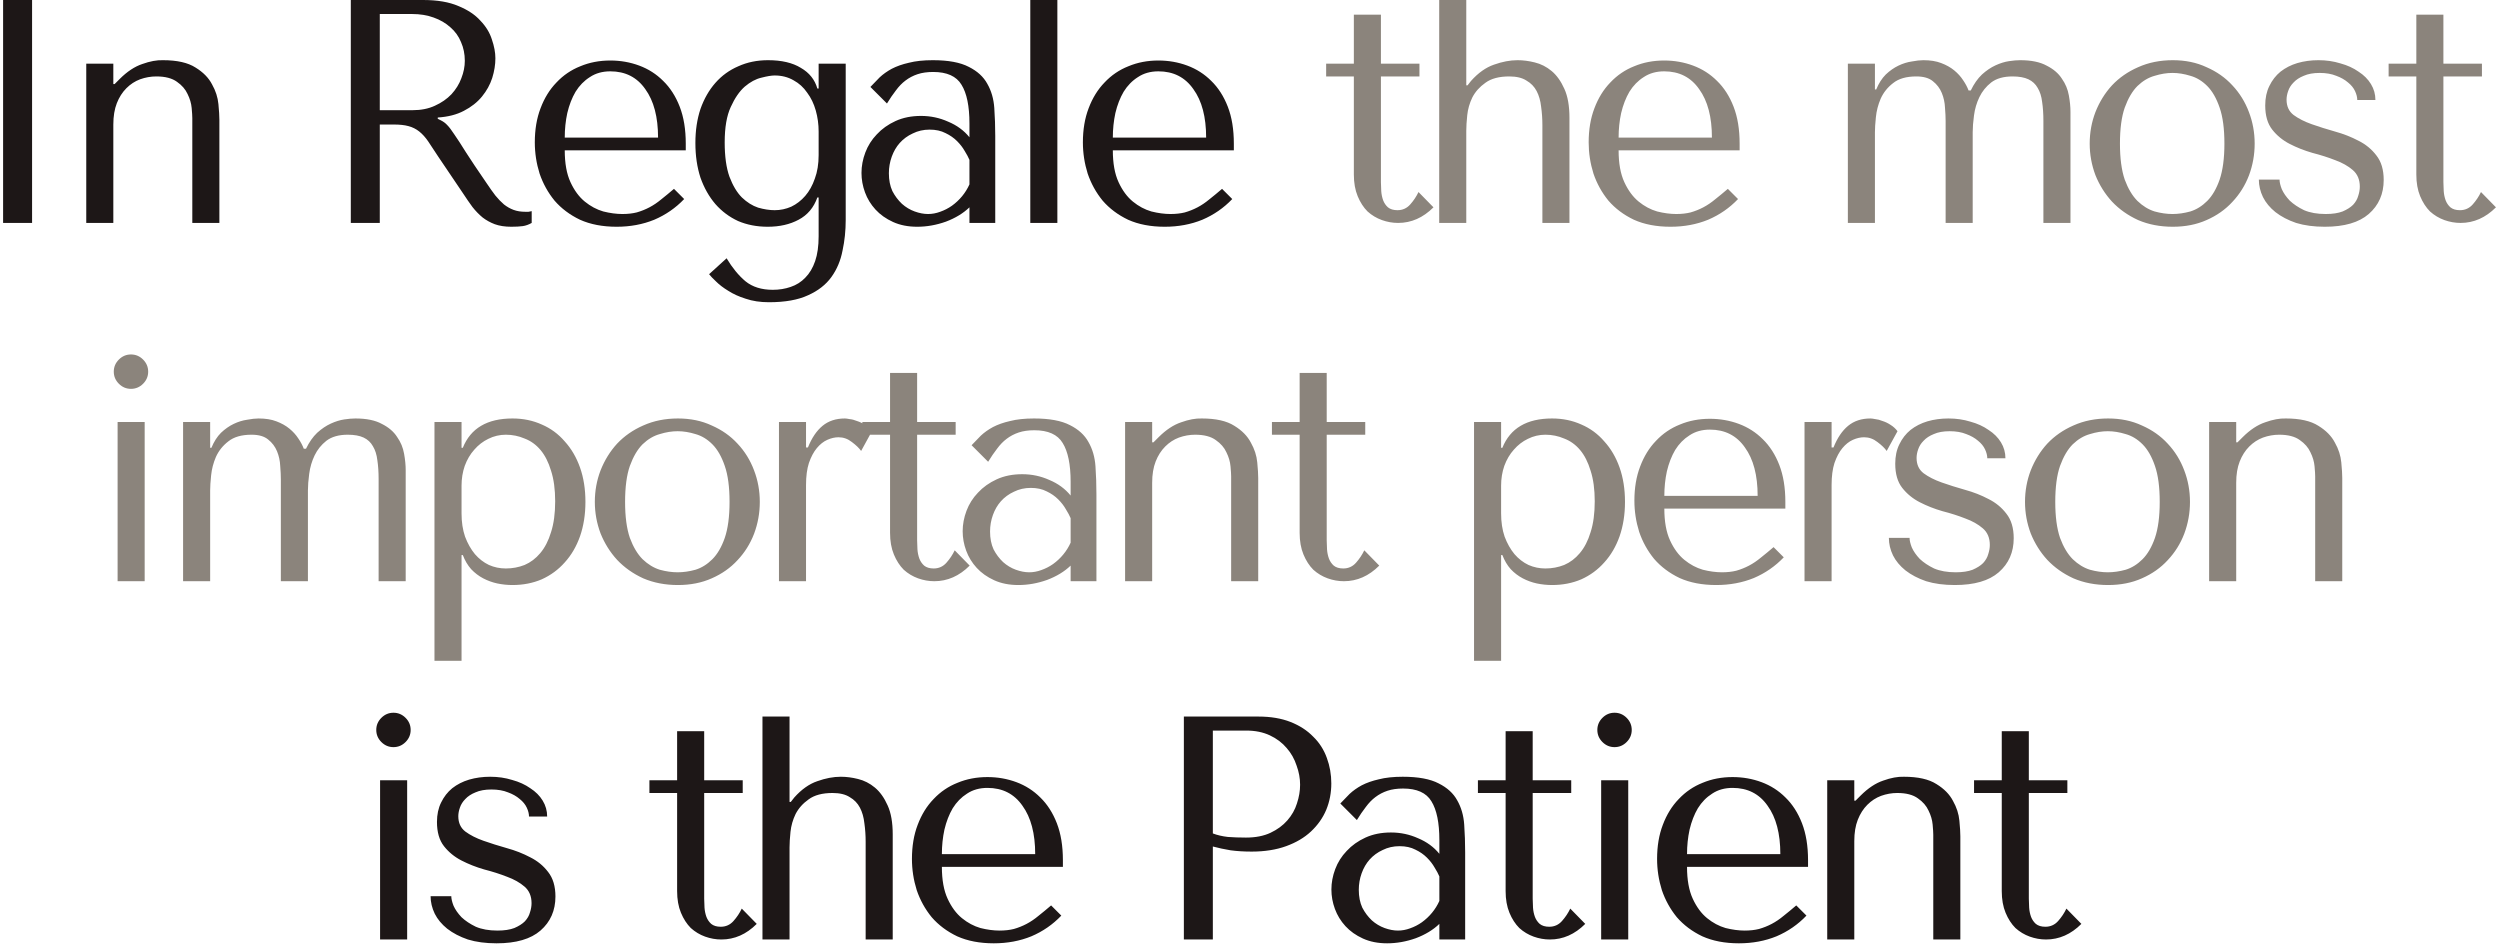 <?xml version="1.0" encoding="UTF-8"?> <svg xmlns="http://www.w3.org/2000/svg" width="314" height="119" viewBox="0 0 314 119" fill="none"><path d="M0.389 -1.90735e-06H4.029V28H0.389V-1.90735e-06ZM27.554 28H24.154V14.84C24.154 14.573 24.128 14.147 24.074 13.56C24.021 12.973 23.848 12.387 23.554 11.8C23.288 11.213 22.848 10.707 22.234 10.28C21.621 9.827 20.754 9.6 19.634 9.6C18.941 9.6 18.261 9.72 17.594 9.96C16.954 10.2 16.381 10.573 15.874 11.08C15.368 11.587 14.968 12.213 14.674 12.96C14.381 13.707 14.234 14.6 14.234 15.64V28H10.834V8H14.234V10.56H14.394L15.034 9.92C15.968 8.987 16.914 8.36 17.874 8.04C18.834 7.693 19.701 7.533 20.474 7.56C22.234 7.56 23.594 7.867 24.554 8.48C25.514 9.067 26.208 9.773 26.634 10.6C27.088 11.4 27.354 12.227 27.434 13.08C27.514 13.907 27.554 14.56 27.554 15.04V28ZM44.061 -1.90735e-06H53.141C54.928 -1.90735e-06 56.408 0.253 57.581 0.76C58.754 1.24 59.674 1.853 60.341 2.6C61.034 3.32 61.514 4.107 61.781 4.96C62.074 5.813 62.221 6.6 62.221 7.32C62.221 8.12 62.088 8.947 61.821 9.8C61.554 10.627 61.128 11.4 60.541 12.12C59.954 12.84 59.194 13.44 58.261 13.92C57.354 14.4 56.261 14.68 54.981 14.76V14.92L55.381 15.12C55.701 15.28 55.968 15.48 56.181 15.72C56.421 15.96 56.714 16.347 57.061 16.88C57.434 17.413 57.928 18.173 58.541 19.16C59.154 20.12 60.021 21.413 61.141 23.04C61.514 23.6 61.874 24.107 62.221 24.56C62.568 24.987 62.928 25.36 63.301 25.68C63.674 25.973 64.074 26.2 64.501 26.36C64.928 26.52 65.421 26.6 65.981 26.6C66.114 26.6 66.248 26.6 66.381 26.6C66.514 26.573 66.648 26.547 66.781 26.52V28C66.408 28.213 66.034 28.347 65.661 28.4C65.288 28.453 64.808 28.48 64.221 28.48C63.421 28.48 62.728 28.373 62.141 28.16C61.581 27.947 61.074 27.667 60.621 27.32C60.168 26.947 59.741 26.507 59.341 26C58.968 25.493 58.581 24.933 58.181 24.32L55.021 19.64C54.541 18.893 54.128 18.267 53.781 17.76C53.434 17.253 53.061 16.84 52.661 16.52C52.261 16.2 51.808 15.973 51.301 15.84C50.821 15.707 50.208 15.64 49.461 15.64H47.701V28H44.061V-1.90735e-06ZM47.701 1.76V13.84H51.821C52.888 13.84 53.821 13.653 54.621 13.28C55.448 12.907 56.141 12.427 56.701 11.84C57.261 11.227 57.674 10.56 57.941 9.84C58.234 9.093 58.381 8.36 58.381 7.64C58.381 6.787 58.221 6 57.901 5.28C57.608 4.56 57.168 3.947 56.581 3.44C55.994 2.907 55.288 2.493 54.461 2.2C53.661 1.907 52.754 1.76 51.741 1.76H47.701ZM86.132 18.88H70.932C70.932 20.507 71.172 21.84 71.652 22.88C72.132 23.92 72.732 24.733 73.452 25.32C74.172 25.907 74.945 26.32 75.772 26.56C76.625 26.773 77.425 26.88 78.172 26.88C78.838 26.88 79.439 26.813 79.972 26.68C80.532 26.52 81.065 26.307 81.572 26.04C82.079 25.773 82.572 25.44 83.052 25.04C83.558 24.64 84.092 24.2 84.652 23.72L85.932 25C84.865 26.12 83.612 26.987 82.172 27.6C80.732 28.187 79.159 28.48 77.452 28.48C75.692 28.48 74.159 28.187 72.852 27.6C71.572 26.987 70.505 26.187 69.652 25.2C68.825 24.187 68.198 23.053 67.772 21.8C67.372 20.52 67.172 19.213 67.172 17.88C67.172 16.28 67.412 14.853 67.892 13.6C68.372 12.32 69.038 11.24 69.892 10.36C70.745 9.453 71.745 8.773 72.892 8.32C74.038 7.84 75.292 7.6 76.652 7.6C77.932 7.6 79.145 7.813 80.292 8.24C81.439 8.667 82.439 9.307 83.292 10.16C84.172 11.013 84.865 12.093 85.372 13.4C85.879 14.707 86.132 16.253 86.132 18.04V18.88ZM70.932 17.28H82.652C82.652 14.693 82.118 12.667 81.052 11.2C80.012 9.707 78.545 8.96 76.652 8.96C75.665 8.96 74.812 9.2 74.092 9.68C73.372 10.133 72.772 10.747 72.292 11.52C71.838 12.293 71.492 13.187 71.252 14.2C71.038 15.187 70.932 16.213 70.932 17.28ZM102.821 29.68V24.8H102.661C102.207 26.08 101.421 27.013 100.301 27.6C99.207 28.187 97.914 28.48 96.421 28.48C95.061 28.48 93.821 28.24 92.701 27.76C91.607 27.253 90.661 26.547 89.861 25.64C89.061 24.707 88.434 23.6 87.981 22.32C87.554 21.013 87.341 19.56 87.341 17.96C87.341 16.387 87.554 14.96 87.981 13.68C88.434 12.4 89.061 11.307 89.861 10.4C90.661 9.493 91.621 8.8 92.741 8.32C93.861 7.813 95.101 7.56 96.461 7.56C98.167 7.56 99.541 7.88 100.581 8.52C101.647 9.133 102.341 10 102.661 11.12H102.821V8H106.221V27.64C106.221 28.973 106.087 30.253 105.821 31.48C105.581 32.733 105.114 33.84 104.421 34.8C103.727 35.76 102.754 36.52 101.501 37.08C100.247 37.667 98.607 37.96 96.581 37.96C95.487 37.96 94.514 37.813 93.661 37.52C92.807 37.253 92.074 36.92 91.461 36.52C90.847 36.147 90.341 35.76 89.941 35.36C89.541 34.987 89.247 34.68 89.061 34.44L91.261 32.44C91.981 33.64 92.767 34.6 93.621 35.32C94.501 36.04 95.647 36.4 97.061 36.4C97.861 36.4 98.607 36.28 99.301 36.04C100.021 35.8 100.634 35.413 101.141 34.88C101.674 34.347 102.087 33.653 102.381 32.8C102.674 31.947 102.821 30.907 102.821 29.68ZM102.821 19.48V16.52C102.821 15.613 102.701 14.733 102.461 13.88C102.221 13.027 101.861 12.28 101.381 11.64C100.927 10.973 100.354 10.453 99.661 10.08C98.967 9.68 98.181 9.48 97.301 9.48C96.901 9.48 96.341 9.573 95.621 9.76C94.927 9.92 94.234 10.293 93.541 10.88C92.874 11.467 92.287 12.32 91.781 13.44C91.274 14.533 91.021 16.013 91.021 17.88C91.021 19.64 91.221 21.08 91.621 22.2C92.047 23.32 92.567 24.187 93.181 24.8C93.821 25.413 94.501 25.84 95.221 26.08C95.967 26.293 96.661 26.4 97.301 26.4C98.021 26.4 98.714 26.253 99.381 25.96C100.047 25.64 100.634 25.187 101.141 24.6C101.647 24.013 102.047 23.293 102.341 22.44C102.661 21.587 102.821 20.6 102.821 19.48ZM117.163 7.56C119.11 7.56 120.616 7.84 121.683 8.4C122.75 8.933 123.523 9.64 124.003 10.52C124.51 11.4 124.803 12.413 124.883 13.56C124.963 14.707 125.003 15.88 125.003 17.08V28H121.763V26.04C120.99 26.787 120.003 27.387 118.803 27.84C117.603 28.267 116.403 28.48 115.203 28.48C114.056 28.48 113.043 28.28 112.163 27.88C111.283 27.48 110.55 26.96 109.963 26.32C109.376 25.68 108.936 24.96 108.643 24.16C108.35 23.36 108.203 22.547 108.203 21.72C108.203 20.867 108.363 20.013 108.683 19.16C109.003 18.307 109.483 17.547 110.123 16.88C110.763 16.187 111.55 15.627 112.483 15.2C113.416 14.773 114.483 14.56 115.683 14.56C116.883 14.56 118.016 14.8 119.083 15.28C120.176 15.733 121.07 16.387 121.763 17.24V15.52C121.763 13.333 121.43 11.707 120.763 10.64C120.123 9.573 118.936 9.04 117.203 9.04C116.456 9.04 115.803 9.133 115.243 9.32C114.683 9.507 114.176 9.773 113.723 10.12C113.296 10.44 112.896 10.853 112.523 11.36C112.15 11.84 111.776 12.387 111.403 13L109.323 10.92C109.696 10.52 110.083 10.12 110.483 9.72C110.91 9.32 111.416 8.96 112.003 8.64C112.616 8.32 113.336 8.067 114.163 7.88C114.99 7.667 115.99 7.56 117.163 7.56ZM121.763 20.08C121.63 19.76 121.43 19.387 121.163 18.96C120.923 18.533 120.603 18.12 120.203 17.72C119.803 17.32 119.323 16.987 118.763 16.72C118.203 16.427 117.536 16.28 116.763 16.28C115.99 16.28 115.283 16.44 114.643 16.76C114.003 17.053 113.456 17.453 113.003 17.96C112.576 18.44 112.243 19.013 112.003 19.68C111.763 20.347 111.643 21.04 111.643 21.76C111.643 22.613 111.79 23.36 112.083 24C112.403 24.613 112.803 25.147 113.283 25.6C113.763 26.027 114.296 26.347 114.883 26.56C115.47 26.773 116.03 26.88 116.563 26.88C117.07 26.88 117.576 26.787 118.083 26.6C118.616 26.413 119.11 26.16 119.563 25.84C120.043 25.493 120.47 25.093 120.843 24.64C121.216 24.187 121.523 23.693 121.763 23.16V20.08ZM132.805 -1.90735e-06V28H129.405V-1.90735e-06H132.805ZM154.971 18.88H139.771C139.771 20.507 140.011 21.84 140.491 22.88C140.971 23.92 141.571 24.733 142.291 25.32C143.011 25.907 143.784 26.32 144.611 26.56C145.464 26.773 146.264 26.88 147.011 26.88C147.678 26.88 148.278 26.813 148.811 26.68C149.371 26.52 149.904 26.307 150.411 26.04C150.918 25.773 151.411 25.44 151.891 25.04C152.398 24.64 152.931 24.2 153.491 23.72L154.771 25C153.704 26.12 152.451 26.987 151.011 27.6C149.571 28.187 147.998 28.48 146.291 28.48C144.531 28.48 142.998 28.187 141.691 27.6C140.411 26.987 139.344 26.187 138.491 25.2C137.664 24.187 137.038 23.053 136.611 21.8C136.211 20.52 136.011 19.213 136.011 17.88C136.011 16.28 136.251 14.853 136.731 13.6C137.211 12.32 137.878 11.24 138.731 10.36C139.584 9.453 140.584 8.773 141.731 8.32C142.878 7.84 144.131 7.6 145.491 7.6C146.771 7.6 147.984 7.813 149.131 8.24C150.278 8.667 151.278 9.307 152.131 10.16C153.011 11.013 153.704 12.093 154.211 13.4C154.718 14.707 154.971 16.253 154.971 18.04V18.88ZM139.771 17.28H151.491C151.491 14.693 150.958 12.667 149.891 11.2C148.851 9.707 147.384 8.96 145.491 8.96C144.504 8.96 143.651 9.2 142.931 9.68C142.211 10.133 141.611 10.747 141.131 11.52C140.678 12.293 140.331 13.187 140.091 14.2C139.878 15.187 139.771 16.213 139.771 17.28ZM47.739 98H51.139V118H47.739V98ZM47.259 91.68C47.259 91.093 47.472 90.587 47.899 90.16C48.325 89.733 48.832 89.52 49.419 89.52C50.005 89.52 50.512 89.733 50.939 90.16C51.365 90.587 51.579 91.093 51.579 91.68C51.579 92.267 51.365 92.773 50.939 93.2C50.512 93.627 50.005 93.84 49.419 93.84C48.832 93.84 48.325 93.627 47.899 93.2C47.472 92.773 47.259 92.267 47.259 91.68ZM68.723 102.56H66.443C66.443 102.213 66.35 101.84 66.163 101.44C65.977 101.04 65.683 100.68 65.283 100.36C64.883 100.013 64.39 99.733 63.803 99.52C63.217 99.28 62.523 99.16 61.723 99.16C60.923 99.16 60.257 99.28 59.723 99.52C59.19 99.733 58.763 100.013 58.443 100.36C58.123 100.68 57.897 101.04 57.763 101.44C57.63 101.813 57.563 102.173 57.563 102.52C57.563 103.347 57.857 103.987 58.443 104.44C59.057 104.893 59.817 105.28 60.723 105.6C61.63 105.92 62.603 106.227 63.643 106.52C64.71 106.813 65.697 107.2 66.603 107.68C67.51 108.133 68.257 108.747 68.843 109.52C69.457 110.293 69.763 111.32 69.763 112.6C69.763 114.36 69.137 115.787 67.883 116.88C66.657 117.947 64.817 118.48 62.363 118.48C61.003 118.48 59.803 118.32 58.763 118C57.75 117.653 56.883 117.2 56.163 116.64C55.47 116.08 54.95 115.453 54.603 114.76C54.257 114.04 54.083 113.307 54.083 112.56H56.683C56.683 112.88 56.777 113.28 56.963 113.76C57.177 114.24 57.51 114.72 57.963 115.2C58.443 115.653 59.043 116.053 59.763 116.4C60.51 116.72 61.417 116.88 62.483 116.88C63.337 116.88 64.043 116.773 64.603 116.56C65.163 116.32 65.603 116.04 65.923 115.72C66.243 115.373 66.457 115 66.563 114.6C66.697 114.2 66.763 113.813 66.763 113.44C66.763 112.56 66.47 111.867 65.883 111.36C65.297 110.853 64.563 110.44 63.683 110.12C62.803 109.773 61.843 109.467 60.803 109.2C59.79 108.907 58.843 108.533 57.963 108.08C57.083 107.627 56.35 107.027 55.763 106.28C55.177 105.533 54.883 104.52 54.883 103.24C54.883 102.307 55.057 101.493 55.403 100.8C55.75 100.08 56.217 99.48 56.803 99C57.417 98.52 58.123 98.16 58.923 97.92C59.75 97.68 60.63 97.56 61.563 97.56C62.55 97.56 63.47 97.693 64.323 97.96C65.203 98.2 65.963 98.547 66.603 99C67.27 99.427 67.79 99.947 68.163 100.56C68.537 101.173 68.723 101.84 68.723 102.56ZM81.566 99.6V98H85.046V91.84H88.446V98H93.286V99.6H88.446V112.88C88.446 113.2 88.46 113.573 88.486 114C88.513 114.4 88.593 114.787 88.726 115.16C88.86 115.507 89.06 115.8 89.326 116.04C89.62 116.28 90.02 116.4 90.526 116.4C91.166 116.4 91.7 116.16 92.126 115.68C92.553 115.2 92.9 114.68 93.166 114.12L95.046 116.04C93.74 117.347 92.26 118 90.606 118C89.913 118 89.233 117.88 88.566 117.64C87.9 117.4 87.3 117.04 86.766 116.56C86.26 116.053 85.846 115.413 85.526 114.64C85.206 113.867 85.046 112.96 85.046 111.92V99.6H81.566ZM95.766 90H99.166V100.72H99.326L99.766 100.16C100.673 99.147 101.633 98.467 102.646 98.12C103.686 97.747 104.673 97.56 105.606 97.56C106.3 97.56 107.02 97.653 107.766 97.84C108.54 98.027 109.246 98.387 109.886 98.92C110.526 99.453 111.06 100.2 111.486 101.16C111.913 102.093 112.126 103.307 112.126 104.8V118H108.726V105.72C108.726 104.92 108.673 104.147 108.566 103.4C108.486 102.653 108.3 102 108.006 101.44C107.713 100.88 107.286 100.44 106.726 100.12C106.193 99.773 105.473 99.6 104.566 99.6C103.286 99.6 102.286 99.867 101.566 100.4C100.846 100.907 100.3 101.52 99.926 102.24C99.58 102.96 99.366 103.707 99.286 104.48C99.206 105.253 99.166 105.907 99.166 106.44V118H95.766V90ZM133.5 108.88H118.3C118.3 110.507 118.54 111.84 119.02 112.88C119.5 113.92 120.1 114.733 120.82 115.32C121.54 115.907 122.313 116.32 123.14 116.56C123.993 116.773 124.793 116.88 125.54 116.88C126.207 116.88 126.807 116.813 127.34 116.68C127.9 116.52 128.433 116.307 128.94 116.04C129.447 115.773 129.94 115.44 130.42 115.04C130.927 114.64 131.46 114.2 132.02 113.72L133.3 115C132.233 116.12 130.98 116.987 129.54 117.6C128.1 118.187 126.527 118.48 124.82 118.48C123.06 118.48 121.527 118.187 120.22 117.6C118.94 116.987 117.873 116.187 117.02 115.2C116.193 114.187 115.567 113.053 115.14 111.8C114.74 110.52 114.54 109.213 114.54 107.88C114.54 106.28 114.78 104.853 115.26 103.6C115.74 102.32 116.407 101.24 117.26 100.36C118.113 99.453 119.113 98.773 120.26 98.32C121.407 97.84 122.66 97.6 124.02 97.6C125.3 97.6 126.513 97.813 127.66 98.24C128.807 98.667 129.807 99.307 130.66 100.16C131.54 101.013 132.233 102.093 132.74 103.4C133.247 104.707 133.5 106.253 133.5 108.04V108.88ZM118.3 107.28H130.02C130.02 104.693 129.487 102.667 128.42 101.2C127.38 99.707 125.913 98.96 124.02 98.96C123.033 98.96 122.18 99.2 121.46 99.68C120.74 100.133 120.14 100.747 119.66 101.52C119.207 102.293 118.86 103.187 118.62 104.2C118.407 105.187 118.3 106.213 118.3 107.28ZM152.333 106.32V118H148.693V90H158.053C159.6 90 160.946 90.227 162.093 90.68C163.24 91.133 164.186 91.747 164.933 92.52C165.706 93.267 166.28 94.16 166.653 95.2C167.026 96.213 167.213 97.28 167.213 98.4C167.213 99.573 167 100.68 166.573 101.72C166.146 102.733 165.506 103.64 164.653 104.44C163.826 105.213 162.786 105.827 161.533 106.28C160.28 106.733 158.84 106.96 157.213 106.96C156.253 106.96 155.373 106.907 154.573 106.8C153.773 106.667 153.026 106.507 152.333 106.32ZM152.333 91.76V104.68C152.893 104.893 153.52 105.04 154.213 105.12C154.906 105.173 155.666 105.2 156.493 105.2C157.693 105.2 158.72 105 159.573 104.6C160.426 104.2 161.133 103.68 161.693 103.04C162.253 102.4 162.653 101.693 162.893 100.92C163.16 100.12 163.293 99.333 163.293 98.56C163.293 97.76 163.146 96.96 162.853 96.16C162.586 95.333 162.173 94.6 161.613 93.96C161.053 93.293 160.346 92.76 159.493 92.36C158.64 91.96 157.653 91.76 156.533 91.76H152.333ZM176.184 97.56C178.131 97.56 179.638 97.84 180.704 98.4C181.771 98.933 182.544 99.64 183.024 100.52C183.531 101.4 183.824 102.413 183.904 103.56C183.984 104.707 184.024 105.88 184.024 107.08V118H180.784V116.04C180.011 116.787 179.024 117.387 177.824 117.84C176.624 118.267 175.424 118.48 174.224 118.48C173.078 118.48 172.064 118.28 171.184 117.88C170.304 117.48 169.571 116.96 168.984 116.32C168.398 115.68 167.958 114.96 167.664 114.16C167.371 113.36 167.224 112.547 167.224 111.72C167.224 110.867 167.384 110.013 167.704 109.16C168.024 108.307 168.504 107.547 169.144 106.88C169.784 106.187 170.571 105.627 171.504 105.2C172.438 104.773 173.504 104.56 174.704 104.56C175.904 104.56 177.038 104.8 178.104 105.28C179.198 105.733 180.091 106.387 180.784 107.24V105.52C180.784 103.333 180.451 101.707 179.784 100.64C179.144 99.573 177.958 99.04 176.224 99.04C175.478 99.04 174.824 99.133 174.264 99.32C173.704 99.507 173.198 99.773 172.744 100.12C172.318 100.44 171.918 100.853 171.544 101.36C171.171 101.84 170.798 102.387 170.424 103L168.344 100.92C168.718 100.52 169.104 100.12 169.504 99.72C169.931 99.32 170.438 98.96 171.024 98.64C171.638 98.32 172.358 98.067 173.184 97.88C174.011 97.667 175.011 97.56 176.184 97.56ZM180.784 110.08C180.651 109.76 180.451 109.387 180.184 108.96C179.944 108.533 179.624 108.12 179.224 107.72C178.824 107.32 178.344 106.987 177.784 106.72C177.224 106.427 176.558 106.28 175.784 106.28C175.011 106.28 174.304 106.44 173.664 106.76C173.024 107.053 172.478 107.453 172.024 107.96C171.598 108.44 171.264 109.013 171.024 109.68C170.784 110.347 170.664 111.04 170.664 111.76C170.664 112.613 170.811 113.36 171.104 114C171.424 114.613 171.824 115.147 172.304 115.6C172.784 116.027 173.318 116.347 173.904 116.56C174.491 116.773 175.051 116.88 175.584 116.88C176.091 116.88 176.598 116.787 177.104 116.6C177.638 116.413 178.131 116.16 178.584 115.84C179.064 115.493 179.491 115.093 179.864 114.64C180.238 114.187 180.544 113.693 180.784 113.16V110.08ZM185.626 99.6V98H189.106V91.84H192.506V98H197.346V99.6H192.506V112.88C192.506 113.2 192.519 113.573 192.546 114C192.572 114.4 192.652 114.787 192.786 115.16C192.919 115.507 193.119 115.8 193.386 116.04C193.679 116.28 194.079 116.4 194.586 116.4C195.226 116.4 195.759 116.16 196.186 115.68C196.612 115.2 196.959 114.68 197.226 114.12L199.106 116.04C197.799 117.347 196.319 118 194.666 118C193.972 118 193.292 117.88 192.626 117.64C191.959 117.4 191.359 117.04 190.826 116.56C190.319 116.053 189.906 115.413 189.586 114.64C189.266 113.867 189.106 112.96 189.106 111.92V99.6H185.626ZM201.106 98H204.506V118H201.106V98ZM200.626 91.68C200.626 91.093 200.839 90.587 201.266 90.16C201.692 89.733 202.199 89.52 202.786 89.52C203.372 89.52 203.879 89.733 204.306 90.16C204.732 90.587 204.946 91.093 204.946 91.68C204.946 92.267 204.732 92.773 204.306 93.2C203.879 93.627 203.372 93.84 202.786 93.84C202.199 93.84 201.692 93.627 201.266 93.2C200.839 92.773 200.626 92.267 200.626 91.68ZM227.09 108.88H211.89C211.89 110.507 212.13 111.84 212.61 112.88C213.09 113.92 213.69 114.733 214.41 115.32C215.13 115.907 215.904 116.32 216.73 116.56C217.584 116.773 218.384 116.88 219.13 116.88C219.797 116.88 220.397 116.813 220.93 116.68C221.49 116.52 222.024 116.307 222.53 116.04C223.037 115.773 223.53 115.44 224.01 115.04C224.517 114.64 225.05 114.2 225.61 113.72L226.89 115C225.824 116.12 224.57 116.987 223.13 117.6C221.69 118.187 220.117 118.48 218.41 118.48C216.65 118.48 215.117 118.187 213.81 117.6C212.53 116.987 211.464 116.187 210.61 115.2C209.784 114.187 209.157 113.053 208.73 111.8C208.33 110.52 208.13 109.213 208.13 107.88C208.13 106.28 208.37 104.853 208.85 103.6C209.33 102.32 209.997 101.24 210.85 100.36C211.704 99.453 212.704 98.773 213.85 98.32C214.997 97.84 216.25 97.6 217.61 97.6C218.89 97.6 220.104 97.813 221.25 98.24C222.397 98.667 223.397 99.307 224.25 100.16C225.13 101.013 225.824 102.093 226.33 103.4C226.837 104.707 227.09 106.253 227.09 108.04V108.88ZM211.89 107.28H223.61C223.61 104.693 223.077 102.667 222.01 101.2C220.97 99.707 219.504 98.96 217.61 98.96C216.624 98.96 215.77 99.2 215.05 99.68C214.33 100.133 213.73 100.747 213.25 101.52C212.797 102.293 212.45 103.187 212.21 104.2C211.997 105.187 211.89 106.213 211.89 107.28ZM246.219 118H242.819V104.84C242.819 104.573 242.793 104.147 242.739 103.56C242.686 102.973 242.513 102.387 242.219 101.8C241.953 101.213 241.513 100.707 240.899 100.28C240.286 99.827 239.419 99.6 238.299 99.6C237.606 99.6 236.926 99.72 236.259 99.96C235.619 100.2 235.046 100.573 234.539 101.08C234.033 101.587 233.633 102.213 233.339 102.96C233.046 103.707 232.899 104.6 232.899 105.64V118H229.499V98H232.899V100.56H233.059L233.699 99.92C234.633 98.987 235.579 98.36 236.539 98.04C237.499 97.693 238.366 97.533 239.139 97.56C240.899 97.56 242.259 97.867 243.219 98.48C244.179 99.067 244.873 99.773 245.299 100.6C245.753 101.4 246.019 102.227 246.099 103.08C246.179 103.907 246.219 104.56 246.219 105.04V118ZM247.941 99.6V98H251.421V91.84H254.821V98H259.661V99.6H254.821V112.88C254.821 113.2 254.835 113.573 254.861 114C254.888 114.4 254.968 114.787 255.101 115.16C255.235 115.507 255.435 115.8 255.701 116.04C255.995 116.28 256.395 116.4 256.901 116.4C257.541 116.4 258.075 116.16 258.501 115.68C258.928 115.2 259.275 114.68 259.541 114.12L261.421 116.04C260.115 117.347 258.635 118 256.981 118C256.288 118 255.608 117.88 254.941 117.64C254.275 117.4 253.675 117.04 253.141 116.56C252.635 116.053 252.221 115.413 251.901 114.64C251.581 113.867 251.421 112.96 251.421 111.92V99.6H247.941Z" fill="#1D1717"></path><path d="M166.564 9.6V8H170.044V1.84H173.444V8H178.284V9.6H173.444V22.88C173.444 23.2 173.457 23.573 173.484 24C173.511 24.4 173.591 24.787 173.724 25.16C173.857 25.507 174.057 25.8 174.324 26.04C174.617 26.28 175.017 26.4 175.524 26.4C176.164 26.4 176.697 26.16 177.124 25.68C177.551 25.2 177.897 24.68 178.164 24.12L180.044 26.04C178.737 27.347 177.257 28 175.604 28C174.911 28 174.231 27.88 173.564 27.64C172.897 27.4 172.297 27.04 171.764 26.56C171.257 26.053 170.844 25.413 170.524 24.64C170.204 23.867 170.044 22.96 170.044 21.92V9.6H166.564ZM180.764 -1.90735e-06H184.164V10.72H184.324L184.764 10.16C185.671 9.147 186.631 8.467 187.644 8.12C188.684 7.747 189.671 7.56 190.604 7.56C191.297 7.56 192.017 7.653 192.764 7.84C193.537 8.027 194.244 8.387 194.884 8.92C195.524 9.453 196.057 10.2 196.484 11.16C196.911 12.093 197.124 13.307 197.124 14.8V28H193.724V15.72C193.724 14.92 193.671 14.147 193.564 13.4C193.484 12.653 193.297 12 193.004 11.44C192.711 10.88 192.284 10.44 191.724 10.12C191.191 9.773 190.471 9.6 189.564 9.6C188.284 9.6 187.284 9.867 186.564 10.4C185.844 10.907 185.297 11.52 184.924 12.24C184.577 12.96 184.364 13.707 184.284 14.48C184.204 15.253 184.164 15.907 184.164 16.44V28H180.764V-1.90735e-06ZM218.497 18.88H203.297C203.297 20.507 203.537 21.84 204.017 22.88C204.497 23.92 205.097 24.733 205.817 25.32C206.537 25.907 207.311 26.32 208.137 26.56C208.991 26.773 209.791 26.88 210.537 26.88C211.204 26.88 211.804 26.813 212.337 26.68C212.897 26.52 213.431 26.307 213.937 26.04C214.444 25.773 214.937 25.44 215.417 25.04C215.924 24.64 216.457 24.2 217.017 23.72L218.297 25C217.231 26.12 215.977 26.987 214.537 27.6C213.097 28.187 211.524 28.48 209.817 28.48C208.057 28.48 206.524 28.187 205.217 27.6C203.937 26.987 202.871 26.187 202.017 25.2C201.191 24.187 200.564 23.053 200.137 21.8C199.737 20.52 199.537 19.213 199.537 17.88C199.537 16.28 199.777 14.853 200.257 13.6C200.737 12.32 201.404 11.24 202.257 10.36C203.111 9.453 204.111 8.773 205.257 8.32C206.404 7.84 207.657 7.6 209.017 7.6C210.297 7.6 211.511 7.813 212.657 8.24C213.804 8.667 214.804 9.307 215.657 10.16C216.537 11.013 217.231 12.093 217.737 13.4C218.244 14.707 218.497 16.253 218.497 18.04V18.88ZM203.297 17.28H215.017C215.017 14.693 214.484 12.667 213.417 11.2C212.377 9.707 210.911 8.96 209.017 8.96C208.031 8.96 207.177 9.2 206.457 9.68C205.737 10.133 205.137 10.747 204.657 11.52C204.204 12.293 203.857 13.187 203.617 14.2C203.404 15.187 203.297 16.213 203.297 17.28ZM235.491 28H232.091V8H235.491V11.24H235.651C235.971 10.467 236.371 9.84 236.851 9.36C237.357 8.88 237.891 8.507 238.451 8.24C239.011 7.973 239.571 7.8 240.131 7.72C240.691 7.613 241.171 7.56 241.571 7.56C242.451 7.56 243.197 7.68 243.811 7.92C244.451 8.16 244.997 8.467 245.451 8.84C245.904 9.213 246.277 9.627 246.571 10.08C246.864 10.507 247.091 10.933 247.251 11.36H247.531C247.931 10.533 248.397 9.867 248.931 9.36C249.491 8.853 250.064 8.467 250.651 8.2C251.237 7.933 251.797 7.76 252.331 7.68C252.864 7.6 253.331 7.56 253.731 7.56C255.117 7.56 256.224 7.787 257.051 8.24C257.904 8.667 258.544 9.213 258.971 9.88C259.424 10.52 259.717 11.227 259.851 12C259.984 12.747 260.051 13.427 260.051 14.04V28H256.651V15.2C256.651 14.293 256.597 13.493 256.491 12.8C256.411 12.107 256.224 11.52 255.931 11.04C255.664 10.56 255.277 10.2 254.771 9.96C254.264 9.72 253.597 9.6 252.771 9.6C251.651 9.6 250.757 9.853 250.091 10.36C249.451 10.867 248.957 11.48 248.611 12.2C248.264 12.92 248.037 13.693 247.931 14.52C247.824 15.32 247.771 16.013 247.771 16.6V28H244.371V15.2C244.371 14.72 244.344 14.16 244.291 13.52C244.264 12.88 244.131 12.267 243.891 11.68C243.651 11.093 243.277 10.6 242.771 10.2C242.291 9.8 241.597 9.6 240.691 9.6C239.437 9.6 238.464 9.88 237.771 10.44C237.077 10.973 236.557 11.627 236.211 12.4C235.891 13.147 235.691 13.92 235.611 14.72C235.531 15.493 235.491 16.12 235.491 16.6V28ZM283.186 18.04C283.186 19.427 282.946 20.76 282.466 22.04C281.986 23.293 281.292 24.4 280.386 25.36C279.506 26.32 278.426 27.08 277.146 27.64C275.892 28.2 274.479 28.48 272.906 28.48C271.306 28.48 269.852 28.2 268.546 27.64C267.266 27.053 266.172 26.28 265.266 25.32C264.386 24.36 263.692 23.253 263.186 22C262.706 20.72 262.466 19.4 262.466 18.04C262.466 16.653 262.706 15.333 263.186 14.08C263.692 12.8 264.386 11.68 265.266 10.72C266.172 9.76 267.266 9 268.546 8.44C269.852 7.853 271.306 7.56 272.906 7.56C274.479 7.56 275.892 7.853 277.146 8.44C278.426 9 279.506 9.76 280.386 10.72C281.292 11.68 281.986 12.8 282.466 14.08C282.946 15.333 283.186 16.653 283.186 18.04ZM279.386 18.04C279.386 16.173 279.186 14.667 278.786 13.52C278.386 12.347 277.866 11.44 277.226 10.8C276.586 10.16 275.879 9.733 275.106 9.52C274.332 9.28 273.586 9.16 272.866 9.16C272.146 9.16 271.399 9.28 270.626 9.52C269.852 9.733 269.132 10.16 268.466 10.8C267.826 11.44 267.292 12.347 266.866 13.52C266.466 14.667 266.266 16.173 266.266 18.04C266.266 19.88 266.466 21.387 266.866 22.56C267.292 23.707 267.826 24.6 268.466 25.24C269.132 25.88 269.852 26.32 270.626 26.56C271.399 26.773 272.146 26.88 272.866 26.88C273.586 26.88 274.332 26.773 275.106 26.56C275.879 26.32 276.586 25.88 277.226 25.24C277.866 24.6 278.386 23.707 278.786 22.56C279.186 21.387 279.386 19.88 279.386 18.04ZM298.352 12.56H296.072C296.072 12.213 295.979 11.84 295.792 11.44C295.606 11.04 295.312 10.68 294.912 10.36C294.512 10.013 294.019 9.733 293.432 9.52C292.846 9.28 292.152 9.16 291.352 9.16C290.552 9.16 289.886 9.28 289.352 9.52C288.819 9.733 288.392 10.013 288.072 10.36C287.752 10.68 287.526 11.04 287.392 11.44C287.259 11.813 287.192 12.173 287.192 12.52C287.192 13.347 287.486 13.987 288.072 14.44C288.686 14.893 289.446 15.28 290.352 15.6C291.259 15.92 292.232 16.227 293.272 16.52C294.339 16.813 295.326 17.2 296.232 17.68C297.139 18.133 297.886 18.747 298.472 19.52C299.086 20.293 299.392 21.32 299.392 22.6C299.392 24.36 298.766 25.787 297.512 26.88C296.286 27.947 294.446 28.48 291.992 28.48C290.632 28.48 289.432 28.32 288.392 28C287.379 27.653 286.512 27.2 285.792 26.64C285.099 26.08 284.579 25.453 284.232 24.76C283.886 24.04 283.712 23.307 283.712 22.56H286.312C286.312 22.88 286.406 23.28 286.592 23.76C286.806 24.24 287.139 24.72 287.592 25.2C288.072 25.653 288.672 26.053 289.392 26.4C290.139 26.72 291.046 26.88 292.112 26.88C292.966 26.88 293.672 26.773 294.232 26.56C294.792 26.32 295.232 26.04 295.552 25.72C295.872 25.373 296.086 25 296.192 24.6C296.326 24.2 296.392 23.813 296.392 23.44C296.392 22.56 296.099 21.867 295.512 21.36C294.926 20.853 294.192 20.44 293.312 20.12C292.432 19.773 291.472 19.467 290.432 19.2C289.419 18.907 288.472 18.533 287.592 18.08C286.712 17.627 285.979 17.027 285.392 16.28C284.806 15.533 284.512 14.52 284.512 13.24C284.512 12.307 284.686 11.493 285.032 10.8C285.379 10.08 285.846 9.48 286.432 9C287.046 8.52 287.752 8.16 288.552 7.92C289.379 7.68 290.259 7.56 291.192 7.56C292.179 7.56 293.099 7.693 293.952 7.96C294.832 8.2 295.592 8.547 296.232 9C296.899 9.427 297.419 9.947 297.792 10.56C298.166 11.173 298.352 11.84 298.352 12.56ZM300.011 9.6V8H303.491V1.84H306.891V8H311.731V9.6H306.891V22.88C306.891 23.2 306.904 23.573 306.931 24C306.958 24.4 307.038 24.787 307.171 25.16C307.304 25.507 307.504 25.8 307.771 26.04C308.064 26.28 308.464 26.4 308.971 26.4C309.611 26.4 310.144 26.16 310.571 25.68C310.998 25.2 311.344 24.68 311.611 24.12L313.491 26.04C312.184 27.347 310.704 28 309.051 28C308.358 28 307.678 27.88 307.011 27.64C306.344 27.4 305.744 27.04 305.211 26.56C304.704 26.053 304.291 25.413 303.971 24.64C303.651 23.867 303.491 22.96 303.491 21.92V9.6H300.011ZM14.771 53H18.171V73H14.771V53ZM14.291 46.68C14.291 46.093 14.504 45.587 14.931 45.16C15.357 44.733 15.864 44.52 16.451 44.52C17.037 44.52 17.544 44.733 17.971 45.16C18.397 45.587 18.611 46.093 18.611 46.68C18.611 47.267 18.397 47.773 17.971 48.2C17.544 48.627 17.037 48.84 16.451 48.84C15.864 48.84 15.357 48.627 14.931 48.2C14.504 47.773 14.291 47.267 14.291 46.68ZM26.395 73H22.995V53H26.395V56.24H26.555C26.875 55.467 27.275 54.84 27.755 54.36C28.262 53.88 28.795 53.507 29.355 53.24C29.915 52.973 30.475 52.8 31.035 52.72C31.595 52.613 32.075 52.56 32.475 52.56C33.355 52.56 34.102 52.68 34.715 52.92C35.355 53.16 35.902 53.467 36.355 53.84C36.809 54.213 37.182 54.627 37.475 55.08C37.769 55.507 37.995 55.933 38.155 56.36H38.435C38.835 55.533 39.302 54.867 39.835 54.36C40.395 53.853 40.969 53.467 41.555 53.2C42.142 52.933 42.702 52.76 43.235 52.68C43.769 52.6 44.235 52.56 44.635 52.56C46.022 52.56 47.129 52.787 47.955 53.24C48.809 53.667 49.449 54.213 49.875 54.88C50.329 55.52 50.622 56.227 50.755 57C50.889 57.747 50.955 58.427 50.955 59.04V73H47.555V60.2C47.555 59.293 47.502 58.493 47.395 57.8C47.315 57.107 47.129 56.52 46.835 56.04C46.569 55.56 46.182 55.2 45.675 54.96C45.169 54.72 44.502 54.6 43.675 54.6C42.555 54.6 41.662 54.853 40.995 55.36C40.355 55.867 39.862 56.48 39.515 57.2C39.169 57.92 38.942 58.693 38.835 59.52C38.729 60.32 38.675 61.013 38.675 61.6V73H35.275V60.2C35.275 59.72 35.249 59.16 35.195 58.52C35.169 57.88 35.035 57.267 34.795 56.68C34.555 56.093 34.182 55.6 33.675 55.2C33.195 54.8 32.502 54.6 31.595 54.6C30.342 54.6 29.369 54.88 28.675 55.44C27.982 55.973 27.462 56.627 27.115 57.4C26.795 58.147 26.595 58.92 26.515 59.72C26.435 60.493 26.395 61.12 26.395 61.6V73ZM54.57 83V53H57.97V56.24H58.13C59.117 53.787 61.197 52.56 64.37 52.56C65.704 52.56 66.93 52.813 68.05 53.32C69.17 53.8 70.13 54.507 70.93 55.44C71.757 56.347 72.397 57.44 72.85 58.72C73.304 60 73.53 61.44 73.53 63.04C73.53 64.613 73.304 66.053 72.85 67.36C72.397 68.64 71.757 69.733 70.93 70.64C70.13 71.547 69.17 72.253 68.05 72.76C66.93 73.24 65.704 73.48 64.37 73.48C63.73 73.48 63.09 73.413 62.45 73.28C61.837 73.147 61.25 72.933 60.69 72.64C60.13 72.347 59.624 71.96 59.17 71.48C58.744 71 58.397 70.413 58.13 69.72H57.97V83H54.57ZM57.97 61V64.48C57.97 65.573 58.117 66.547 58.41 67.4C58.73 68.253 59.144 68.987 59.65 69.6C60.157 70.187 60.744 70.64 61.41 70.96C62.077 71.253 62.784 71.4 63.53 71.4C64.357 71.4 65.144 71.253 65.89 70.96C66.637 70.64 67.29 70.147 67.85 69.48C68.437 68.787 68.89 67.907 69.21 66.84C69.557 65.773 69.73 64.48 69.73 62.96C69.73 61.467 69.557 60.187 69.21 59.12C68.89 58.053 68.45 57.187 67.89 56.52C67.33 55.853 66.664 55.373 65.89 55.08C65.144 54.76 64.357 54.6 63.53 54.6C62.757 54.6 62.024 54.773 61.33 55.12C60.664 55.44 60.077 55.893 59.57 56.48C59.064 57.04 58.664 57.72 58.37 58.52C58.104 59.293 57.97 60.12 57.97 61ZM95.431 63.04C95.431 64.427 95.191 65.76 94.711 67.04C94.231 68.293 93.538 69.4 92.631 70.36C91.751 71.32 90.671 72.08 89.391 72.64C88.138 73.2 86.724 73.48 85.151 73.48C83.551 73.48 82.098 73.2 80.791 72.64C79.511 72.053 78.418 71.28 77.511 70.32C76.631 69.36 75.938 68.253 75.431 67C74.951 65.72 74.711 64.4 74.711 63.04C74.711 61.653 74.951 60.333 75.431 59.08C75.938 57.8 76.631 56.68 77.511 55.72C78.418 54.76 79.511 54 80.791 53.44C82.098 52.853 83.551 52.56 85.151 52.56C86.724 52.56 88.138 52.853 89.391 53.44C90.671 54 91.751 54.76 92.631 55.72C93.538 56.68 94.231 57.8 94.711 59.08C95.191 60.333 95.431 61.653 95.431 63.04ZM91.631 63.04C91.631 61.173 91.431 59.667 91.031 58.52C90.631 57.347 90.111 56.44 89.471 55.8C88.831 55.16 88.124 54.733 87.351 54.52C86.578 54.28 85.831 54.16 85.111 54.16C84.391 54.16 83.644 54.28 82.871 54.52C82.098 54.733 81.378 55.16 80.711 55.8C80.071 56.44 79.538 57.347 79.111 58.52C78.711 59.667 78.511 61.173 78.511 63.04C78.511 64.88 78.711 66.387 79.111 67.56C79.538 68.707 80.071 69.6 80.711 70.24C81.378 70.88 82.098 71.32 82.871 71.56C83.644 71.773 84.391 71.88 85.111 71.88C85.831 71.88 86.578 71.773 87.351 71.56C88.124 71.32 88.831 70.88 89.471 70.24C90.111 69.6 90.631 68.707 91.031 67.56C91.431 66.387 91.631 64.88 91.631 63.04ZM97.838 53H101.237V56.2H101.477C101.957 55 102.571 54.093 103.317 53.48C104.064 52.867 104.997 52.56 106.117 52.56C106.251 52.56 106.451 52.587 106.717 52.64C107.011 52.667 107.317 52.747 107.637 52.88C107.984 52.987 108.317 53.147 108.637 53.36C108.984 53.573 109.277 53.84 109.517 54.16L108.157 56.64C107.917 56.293 107.531 55.92 106.997 55.52C106.491 55.12 105.931 54.92 105.317 54.92C104.864 54.92 104.397 55.027 103.917 55.24C103.437 55.453 102.997 55.8 102.597 56.28C102.197 56.76 101.864 57.387 101.597 58.16C101.357 58.907 101.237 59.827 101.237 60.92V73H97.838V53ZM108.311 54.6V53H111.791V46.84H115.191V53H120.031V54.6H115.191V67.88C115.191 68.2 115.204 68.573 115.231 69C115.258 69.4 115.338 69.787 115.471 70.16C115.604 70.507 115.804 70.8 116.071 71.04C116.364 71.28 116.764 71.4 117.271 71.4C117.911 71.4 118.444 71.16 118.871 70.68C119.298 70.2 119.644 69.68 119.911 69.12L121.791 71.04C120.484 72.347 119.004 73 117.351 73C116.658 73 115.978 72.88 115.311 72.64C114.644 72.4 114.044 72.04 113.511 71.56C113.004 71.053 112.591 70.413 112.271 69.64C111.951 68.867 111.791 67.96 111.791 66.92V54.6H108.311ZM129.871 52.56C131.818 52.56 133.324 52.84 134.391 53.4C135.458 53.933 136.231 54.64 136.711 55.52C137.218 56.4 137.511 57.413 137.591 58.56C137.671 59.707 137.711 60.88 137.711 62.08V73H134.471V71.04C133.698 71.787 132.711 72.387 131.511 72.84C130.311 73.267 129.111 73.48 127.911 73.48C126.764 73.48 125.751 73.28 124.871 72.88C123.991 72.48 123.258 71.96 122.671 71.32C122.084 70.68 121.644 69.96 121.351 69.16C121.058 68.36 120.911 67.547 120.911 66.72C120.911 65.867 121.071 65.013 121.391 64.16C121.711 63.307 122.191 62.547 122.831 61.88C123.471 61.187 124.258 60.627 125.191 60.2C126.124 59.773 127.191 59.56 128.391 59.56C129.591 59.56 130.724 59.8 131.791 60.28C132.884 60.733 133.778 61.387 134.471 62.24V60.52C134.471 58.333 134.138 56.707 133.471 55.64C132.831 54.573 131.644 54.04 129.911 54.04C129.164 54.04 128.511 54.133 127.951 54.32C127.391 54.507 126.884 54.773 126.431 55.12C126.004 55.44 125.604 55.853 125.231 56.36C124.858 56.84 124.484 57.387 124.111 58L122.031 55.92C122.404 55.52 122.791 55.12 123.191 54.72C123.618 54.32 124.124 53.96 124.711 53.64C125.324 53.32 126.044 53.067 126.871 52.88C127.698 52.667 128.698 52.56 129.871 52.56ZM134.471 65.08C134.338 64.76 134.138 64.387 133.871 63.96C133.631 63.533 133.311 63.12 132.911 62.72C132.511 62.32 132.031 61.987 131.471 61.72C130.911 61.427 130.244 61.28 129.471 61.28C128.698 61.28 127.991 61.44 127.351 61.76C126.711 62.053 126.164 62.453 125.711 62.96C125.284 63.44 124.951 64.013 124.711 64.68C124.471 65.347 124.351 66.04 124.351 66.76C124.351 67.613 124.498 68.36 124.791 69C125.111 69.613 125.511 70.147 125.991 70.6C126.471 71.027 127.004 71.347 127.591 71.56C128.178 71.773 128.738 71.88 129.271 71.88C129.778 71.88 130.284 71.787 130.791 71.6C131.324 71.413 131.818 71.16 132.271 70.84C132.751 70.493 133.178 70.093 133.551 69.64C133.924 69.187 134.231 68.693 134.471 68.16V65.08ZM158.032 73H154.632V59.84C154.632 59.573 154.606 59.147 154.552 58.56C154.499 57.973 154.326 57.387 154.032 56.8C153.766 56.213 153.326 55.707 152.712 55.28C152.099 54.827 151.232 54.6 150.112 54.6C149.419 54.6 148.739 54.72 148.072 54.96C147.432 55.2 146.859 55.573 146.352 56.08C145.846 56.587 145.446 57.213 145.152 57.96C144.859 58.707 144.712 59.6 144.712 60.64V73H141.312V53H144.712V55.56H144.872L145.512 54.92C146.446 53.987 147.392 53.36 148.352 53.04C149.312 52.693 150.179 52.533 150.952 52.56C152.712 52.56 154.072 52.867 155.032 53.48C155.992 54.067 156.686 54.773 157.112 55.6C157.566 56.4 157.832 57.227 157.912 58.08C157.992 58.907 158.032 59.56 158.032 60.04V73ZM159.755 54.6V53H163.235V46.84H166.635V53H171.475V54.6H166.635V67.88C166.635 68.2 166.648 68.573 166.675 69C166.701 69.4 166.781 69.787 166.915 70.16C167.048 70.507 167.248 70.8 167.515 71.04C167.808 71.28 168.208 71.4 168.715 71.4C169.355 71.4 169.888 71.16 170.315 70.68C170.741 70.2 171.088 69.68 171.355 69.12L173.235 71.04C171.928 72.347 170.448 73 168.795 73C168.101 73 167.421 72.88 166.755 72.64C166.088 72.4 165.488 72.04 164.955 71.56C164.448 71.053 164.035 70.413 163.715 69.64C163.395 68.867 163.235 67.96 163.235 66.92V54.6H159.755ZM185.139 83V53H188.539V56.24H188.699C189.686 53.787 191.766 52.56 194.939 52.56C196.272 52.56 197.499 52.813 198.619 53.32C199.739 53.8 200.699 54.507 201.499 55.44C202.326 56.347 202.966 57.44 203.419 58.72C203.872 60 204.099 61.44 204.099 63.04C204.099 64.613 203.872 66.053 203.419 67.36C202.966 68.64 202.326 69.733 201.499 70.64C200.699 71.547 199.739 72.253 198.619 72.76C197.499 73.24 196.272 73.48 194.939 73.48C194.299 73.48 193.659 73.413 193.019 73.28C192.406 73.147 191.819 72.933 191.259 72.64C190.699 72.347 190.192 71.96 189.739 71.48C189.312 71 188.966 70.413 188.699 69.72H188.539V83H185.139ZM188.539 61V64.48C188.539 65.573 188.686 66.547 188.979 67.4C189.299 68.253 189.712 68.987 190.219 69.6C190.726 70.187 191.312 70.64 191.979 70.96C192.646 71.253 193.352 71.4 194.099 71.4C194.926 71.4 195.712 71.253 196.459 70.96C197.206 70.64 197.859 70.147 198.419 69.48C199.006 68.787 199.459 67.907 199.779 66.84C200.126 65.773 200.299 64.48 200.299 62.96C200.299 61.467 200.126 60.187 199.779 59.12C199.459 58.053 199.019 57.187 198.459 56.52C197.899 55.853 197.232 55.373 196.459 55.08C195.712 54.76 194.926 54.6 194.099 54.6C193.326 54.6 192.592 54.773 191.899 55.12C191.232 55.44 190.646 55.893 190.139 56.48C189.632 57.04 189.232 57.72 188.939 58.52C188.672 59.293 188.539 60.12 188.539 61ZM224.24 63.88H209.04C209.04 65.507 209.28 66.84 209.76 67.88C210.24 68.92 210.84 69.733 211.56 70.32C212.28 70.907 213.053 71.32 213.88 71.56C214.733 71.773 215.533 71.88 216.28 71.88C216.946 71.88 217.546 71.813 218.08 71.68C218.64 71.52 219.173 71.307 219.68 71.04C220.186 70.773 220.68 70.44 221.16 70.04C221.666 69.64 222.2 69.2 222.76 68.72L224.04 70C222.973 71.12 221.72 71.987 220.28 72.6C218.84 73.187 217.266 73.48 215.56 73.48C213.8 73.48 212.266 73.187 210.96 72.6C209.68 71.987 208.613 71.187 207.76 70.2C206.933 69.187 206.306 68.053 205.88 66.8C205.48 65.52 205.28 64.213 205.28 62.88C205.28 61.28 205.52 59.853 206 58.6C206.48 57.32 207.146 56.24 208 55.36C208.853 54.453 209.853 53.773 211 53.32C212.146 52.84 213.4 52.6 214.76 52.6C216.04 52.6 217.253 52.813 218.4 53.24C219.546 53.667 220.546 54.307 221.4 55.16C222.28 56.013 222.973 57.093 223.48 58.4C223.986 59.707 224.24 61.253 224.24 63.04V63.88ZM209.04 62.28H220.76C220.76 59.693 220.226 57.667 219.16 56.2C218.12 54.707 216.653 53.96 214.76 53.96C213.773 53.96 212.92 54.2 212.2 54.68C211.48 55.133 210.88 55.747 210.4 56.52C209.946 57.293 209.6 58.187 209.36 59.2C209.146 60.187 209.04 61.213 209.04 62.28ZM226.648 53H230.048V56.2H230.288C230.768 55 231.382 54.093 232.128 53.48C232.875 52.867 233.808 52.56 234.928 52.56C235.062 52.56 235.262 52.587 235.528 52.64C235.822 52.667 236.128 52.747 236.448 52.88C236.795 52.987 237.128 53.147 237.448 53.36C237.795 53.573 238.088 53.84 238.328 54.16L236.968 56.64C236.728 56.293 236.342 55.92 235.808 55.52C235.302 55.12 234.742 54.92 234.128 54.92C233.675 54.92 233.208 55.027 232.728 55.24C232.248 55.453 231.808 55.8 231.408 56.28C231.008 56.76 230.675 57.387 230.408 58.16C230.168 58.907 230.048 59.827 230.048 60.92V73H226.648V53ZM251.882 57.56H249.602C249.602 57.213 249.509 56.84 249.322 56.44C249.135 56.04 248.842 55.68 248.442 55.36C248.042 55.013 247.549 54.733 246.962 54.52C246.375 54.28 245.682 54.16 244.882 54.16C244.082 54.16 243.415 54.28 242.882 54.52C242.349 54.733 241.922 55.013 241.602 55.36C241.282 55.68 241.055 56.04 240.922 56.44C240.789 56.813 240.722 57.173 240.722 57.52C240.722 58.347 241.015 58.987 241.602 59.44C242.215 59.893 242.975 60.28 243.882 60.6C244.789 60.92 245.762 61.227 246.802 61.52C247.869 61.813 248.855 62.2 249.762 62.68C250.669 63.133 251.415 63.747 252.002 64.52C252.615 65.293 252.922 66.32 252.922 67.6C252.922 69.36 252.295 70.787 251.042 71.88C249.815 72.947 247.975 73.48 245.522 73.48C244.162 73.48 242.962 73.32 241.922 73C240.909 72.653 240.042 72.2 239.322 71.64C238.629 71.08 238.109 70.453 237.762 69.76C237.415 69.04 237.242 68.307 237.242 67.56H239.842C239.842 67.88 239.935 68.28 240.122 68.76C240.335 69.24 240.669 69.72 241.122 70.2C241.602 70.653 242.202 71.053 242.922 71.4C243.669 71.72 244.575 71.88 245.642 71.88C246.495 71.88 247.202 71.773 247.762 71.56C248.322 71.32 248.762 71.04 249.082 70.72C249.402 70.373 249.615 70 249.722 69.6C249.855 69.2 249.922 68.813 249.922 68.44C249.922 67.56 249.629 66.867 249.042 66.36C248.455 65.853 247.722 65.44 246.842 65.12C245.962 64.773 245.002 64.467 243.962 64.2C242.949 63.907 242.002 63.533 241.122 63.08C240.242 62.627 239.509 62.027 238.922 61.28C238.335 60.533 238.042 59.52 238.042 58.24C238.042 57.307 238.215 56.493 238.562 55.8C238.909 55.08 239.375 54.48 239.962 54C240.575 53.52 241.282 53.16 242.082 52.92C242.909 52.68 243.789 52.56 244.722 52.56C245.709 52.56 246.629 52.693 247.482 52.96C248.362 53.2 249.122 53.547 249.762 54C250.429 54.427 250.949 54.947 251.322 55.56C251.695 56.173 251.882 56.84 251.882 57.56ZM275.061 63.04C275.061 64.427 274.821 65.76 274.341 67.04C273.861 68.293 273.167 69.4 272.261 70.36C271.381 71.32 270.301 72.08 269.021 72.64C267.767 73.2 266.354 73.48 264.781 73.48C263.181 73.48 261.727 73.2 260.421 72.64C259.141 72.053 258.047 71.28 257.141 70.32C256.261 69.36 255.567 68.253 255.061 67C254.581 65.72 254.341 64.4 254.341 63.04C254.341 61.653 254.581 60.333 255.061 59.08C255.567 57.8 256.261 56.68 257.141 55.72C258.047 54.76 259.141 54 260.421 53.44C261.727 52.853 263.181 52.56 264.781 52.56C266.354 52.56 267.767 52.853 269.021 53.44C270.301 54 271.381 54.76 272.261 55.72C273.167 56.68 273.861 57.8 274.341 59.08C274.821 60.333 275.061 61.653 275.061 63.04ZM271.261 63.04C271.261 61.173 271.061 59.667 270.661 58.52C270.261 57.347 269.741 56.44 269.101 55.8C268.461 55.16 267.754 54.733 266.981 54.52C266.207 54.28 265.461 54.16 264.741 54.16C264.021 54.16 263.274 54.28 262.501 54.52C261.727 54.733 261.007 55.16 260.341 55.8C259.701 56.44 259.167 57.347 258.741 58.52C258.341 59.667 258.141 61.173 258.141 63.04C258.141 64.88 258.341 66.387 258.741 67.56C259.167 68.707 259.701 69.6 260.341 70.24C261.007 70.88 261.727 71.32 262.501 71.56C263.274 71.773 264.021 71.88 264.741 71.88C265.461 71.88 266.207 71.773 266.981 71.56C267.754 71.32 268.461 70.88 269.101 70.24C269.741 69.6 270.261 68.707 270.661 67.56C271.061 66.387 271.261 64.88 271.261 63.04ZM294.187 73H290.787V59.84C290.787 59.573 290.761 59.147 290.707 58.56C290.654 57.973 290.481 57.387 290.187 56.8C289.921 56.213 289.481 55.707 288.867 55.28C288.254 54.827 287.387 54.6 286.267 54.6C285.574 54.6 284.894 54.72 284.227 54.96C283.587 55.2 283.014 55.573 282.507 56.08C282.001 56.587 281.601 57.213 281.307 57.96C281.014 58.707 280.867 59.6 280.867 60.64V73H277.467V53H280.867V55.56H281.027L281.667 54.92C282.601 53.987 283.547 53.36 284.507 53.04C285.467 52.693 286.334 52.533 287.107 52.56C288.867 52.56 290.227 52.867 291.187 53.48C292.147 54.067 292.841 54.773 293.267 55.6C293.721 56.4 293.987 57.227 294.067 58.08C294.147 58.907 294.187 59.56 294.187 60.04V73Z" fill="#8B847C"></path></svg> 